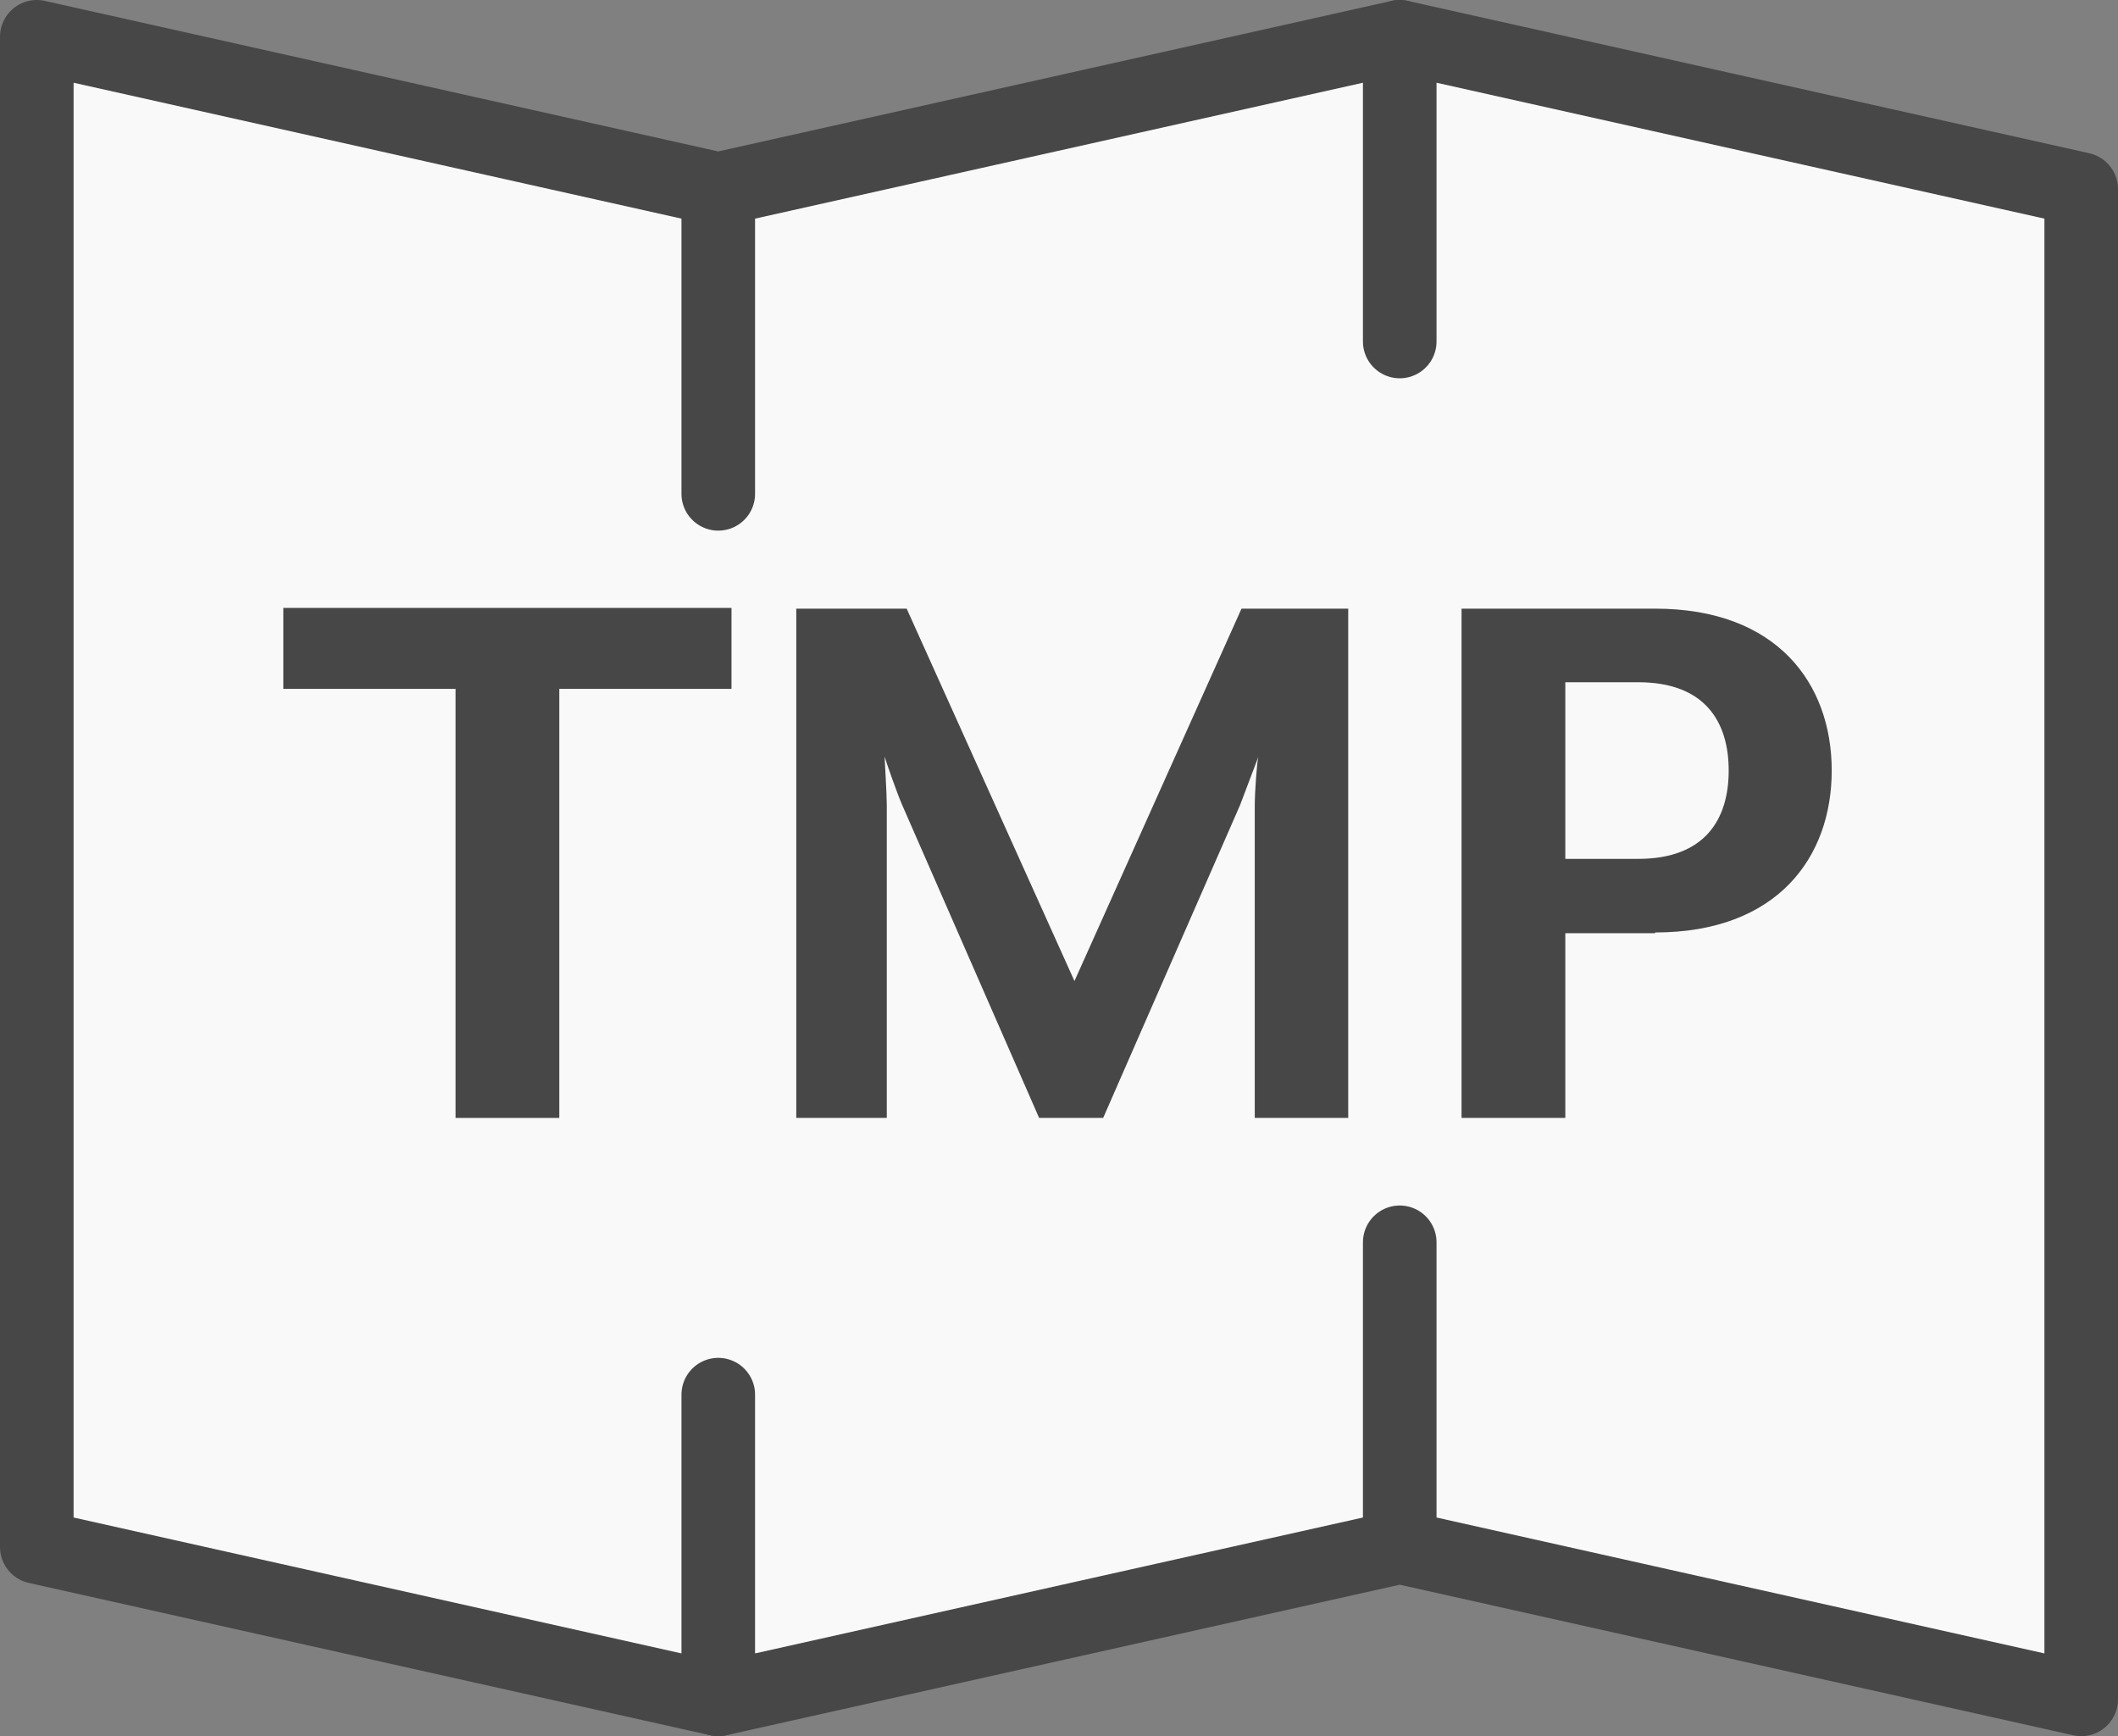 <?xml version="1.0" encoding="UTF-8"?>
<svg xmlns="http://www.w3.org/2000/svg" id="Layer_2" data-name="Layer 2" viewBox="0 0 28.78 23.59">
  <rect x="0" y="0" width="28.78" height="23.59" fill="#808080" stroke="none"/>
  <defs>
    <style>
      .cls-1 {
        fill: #474747;
        stroke-width: 0px;
      }

      .cls-2 {
        fill: #f9f9f9;
      }

      .cls-2, .cls-3 {
        stroke: #474747;
        stroke-linecap: round;
        stroke-linejoin: round;
      }

      .cls-3 {
        fill: none;
      }
    </style>
  </defs>
  <g id="Layer_1-2" data-name="Layer 1">
    <g>
      <g>
        <polygon class="cls-2" points="19.02 .5 9.76 2.57 .5 .5 .5 21.02 9.76 23.09 19.02 21.02 28.28 23.09 28.28 2.57 19.02 .5"></polygon>
        <line class="cls-3" x1="9.76" y1="2.57" x2="9.76" y2="6.71"></line>
        <line class="cls-3" x1="19.02" y1=".5" x2="19.02" y2="4.64"></line>
        <line class="cls-3" x1="19.02" y1="16.88" x2="19.02" y2="21.02"></line>
        <line class="cls-3" x1="9.76" y1="18.95" x2="9.76" y2="23.09"></line>
      </g>
      <g>
        <path class="cls-1" d="M7.6,9.36v5.83h-1.41v-5.83h-2.34v-1.1h6.09v1.1h-2.34Z"></path>
        <path class="cls-1" d="M17.05,15.19v-4.25c0-.16.03-.61.05-.66l-.25.66-1.86,4.25h-.87l-1.86-4.25c-.07-.16-.22-.59-.24-.66,0,.03.03.5.03.66v4.25h-1.23v-6.92h1.5l2.28,5.06,2.27-5.06h1.45v6.92h-1.28Z"></path>
        <path class="cls-1" d="M22.49,12.68h-1.22v2.51h-1.41v-6.92h2.63c1.66,0,2.4,1.02,2.4,2.2s-.74,2.2-2.4,2.2ZM22.26,9.27h-.99v2.4h.99c.91,0,1.23-.54,1.23-1.2s-.32-1.2-1.23-1.2Z"></path>
      </g>
    </g>
  </g>
</svg>
